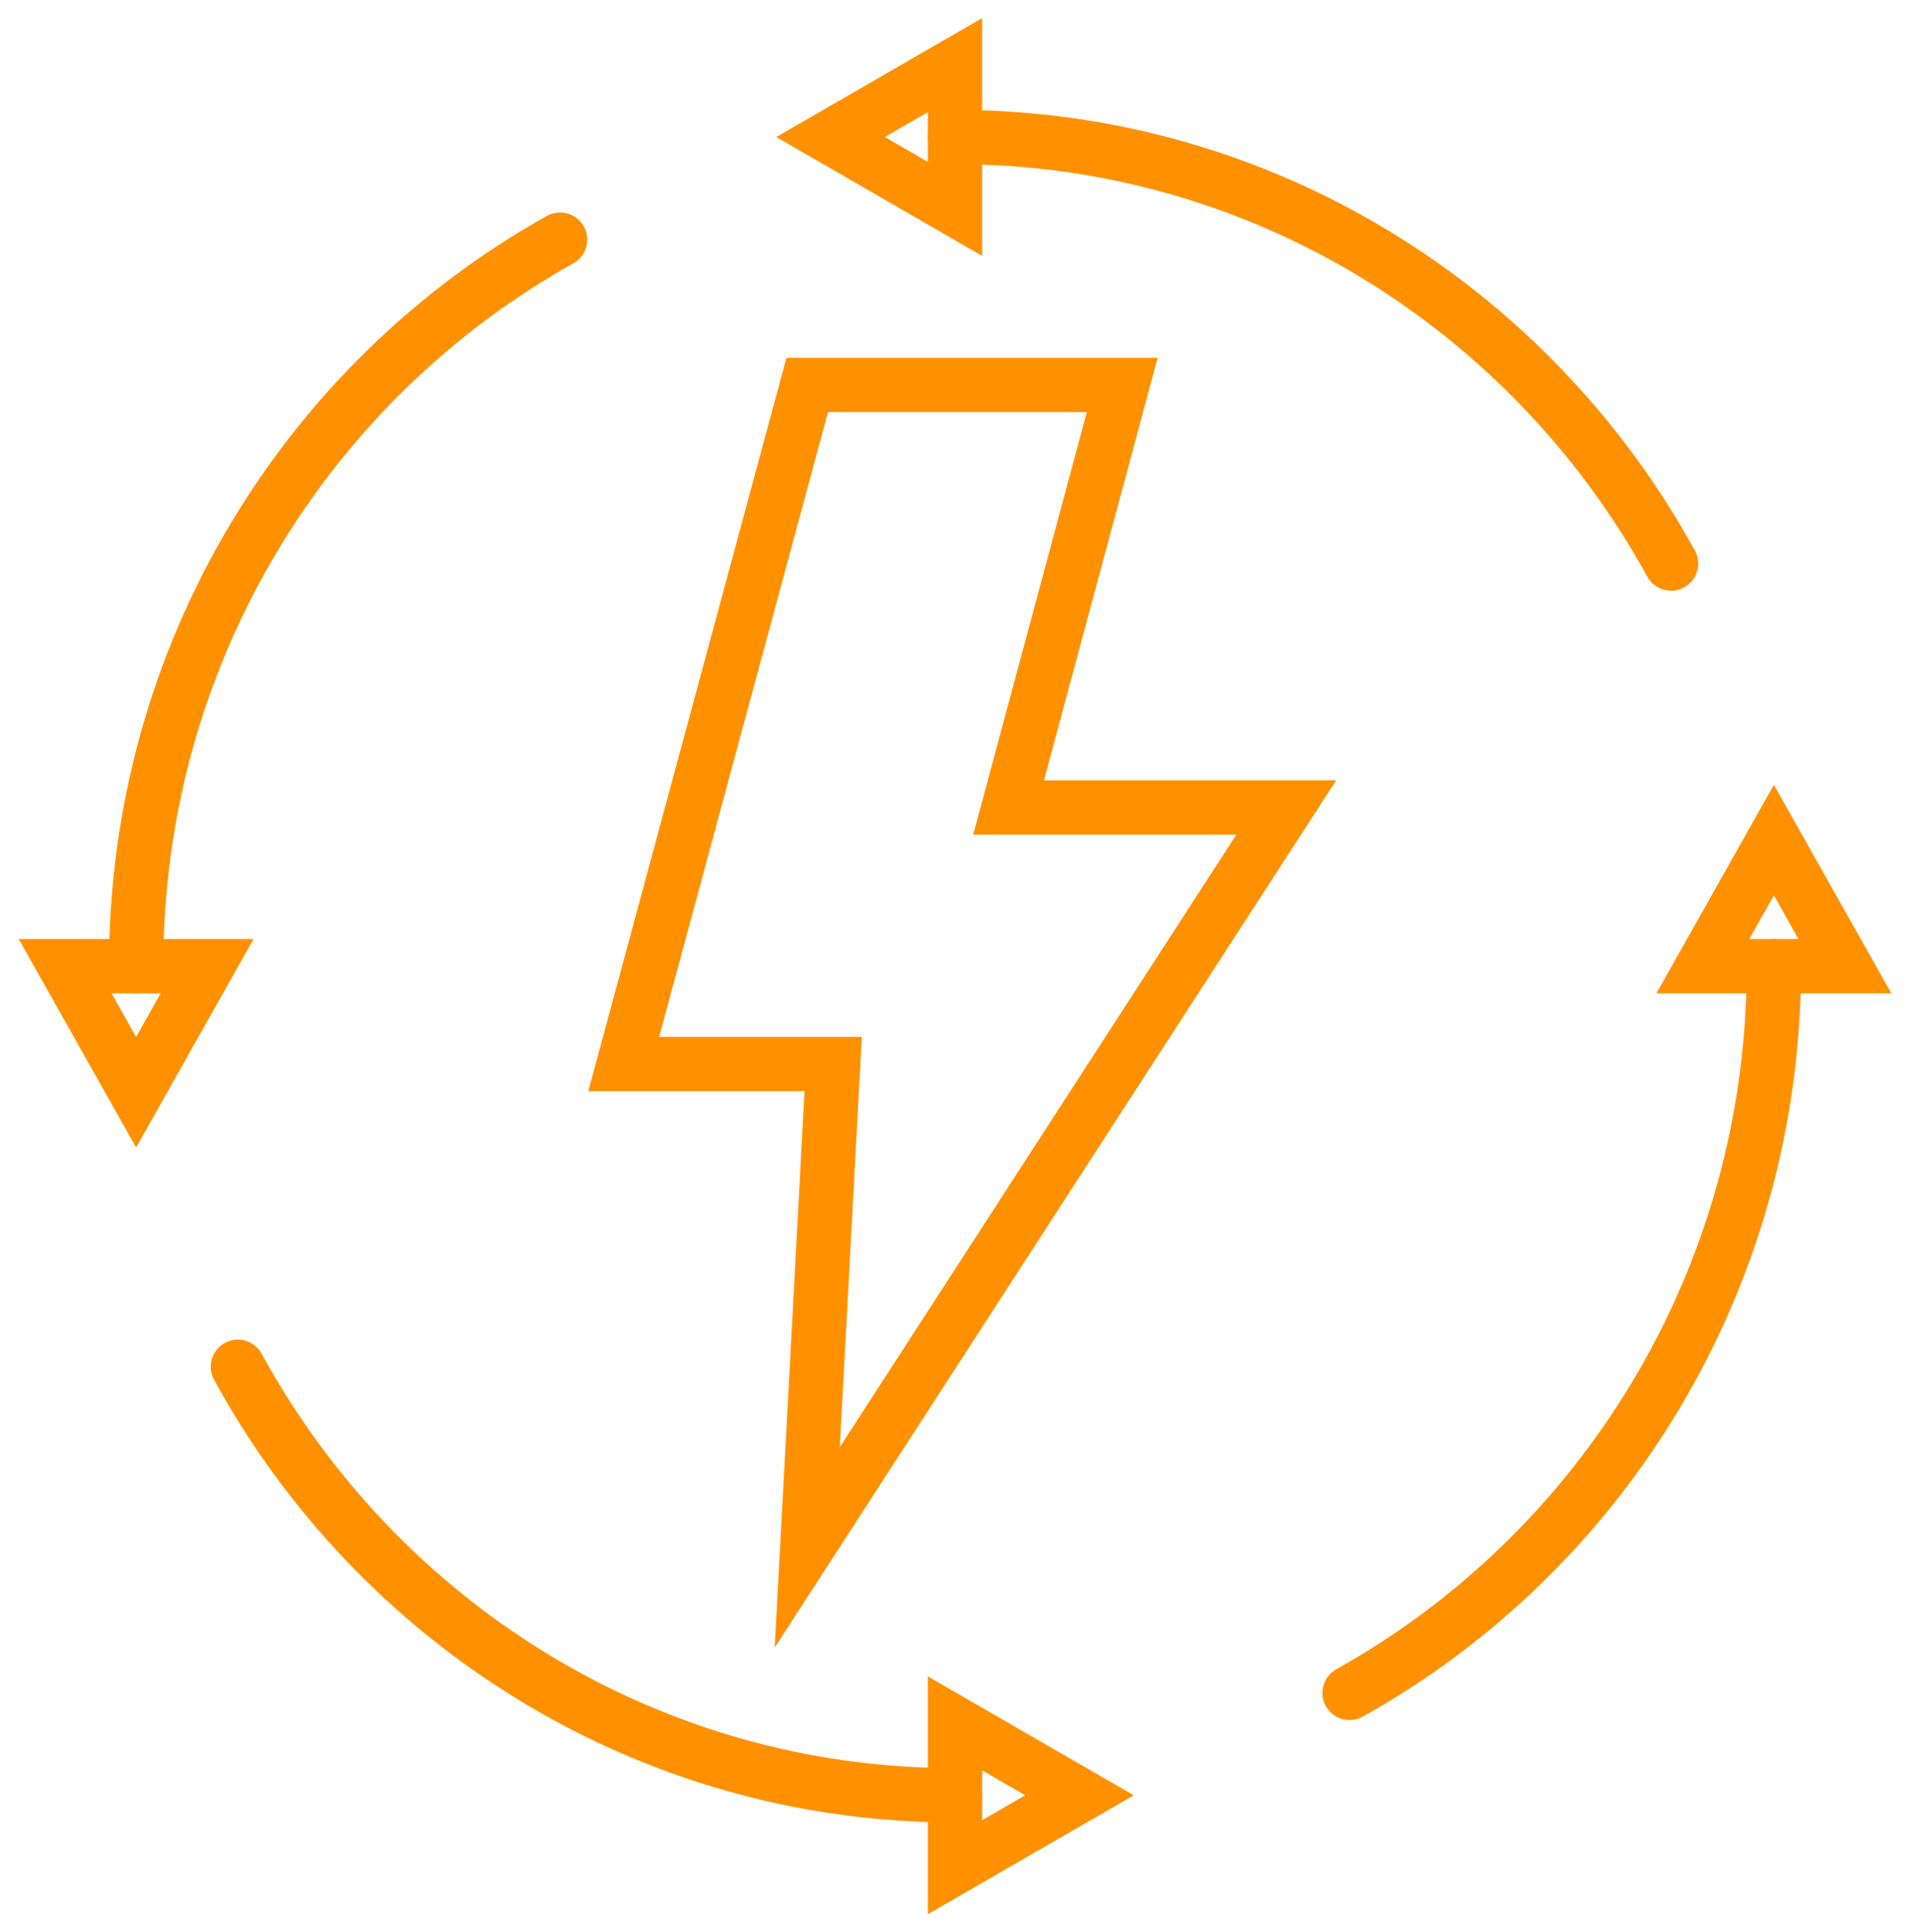 <svg width="88" height="89" viewBox="0 0 88 89" fill="none" xmlns="http://www.w3.org/2000/svg">
<path d="M37.192 17.73H51.706L46.469 37.192H59.262L37.192 71.27L38.388 49.006H28.738L37.192 17.73Z" stroke="#FF9100" stroke-width="2.5" stroke-miterlimit="10"/>
<path d="M44 82.689C29.774 82.689 17.387 74.719 10.959 62.95" stroke="#FF9100" stroke-width="2.5" stroke-linecap="round" stroke-linejoin="round"/>
<path d="M81.729 44.5C81.729 58.92 73.832 71.474 62.178 77.974" stroke="#FF9100" stroke-width="2.5" stroke-linecap="round" stroke-linejoin="round"/>
<path d="M44 6.311C58.189 6.311 70.55 14.239 76.992 25.958" stroke="#FF9100" stroke-width="2.5" stroke-linecap="round" stroke-linejoin="round"/>
<path d="M6.271 44.5C6.271 30.087 14.161 17.538 25.807 11.037" stroke="#FF9100" stroke-width="2.5" stroke-linecap="round" stroke-linejoin="round"/>
<path d="M44 9.622V3L38.265 6.311L44 9.622Z" stroke="#FF9100" stroke-width="2.5" stroke-miterlimit="10"/>
<path d="M44 79.378V86L49.735 82.689L44 79.378Z" stroke="#FF9100" stroke-width="2.5" stroke-miterlimit="10"/>
<path d="M9.543 44.5H3L6.271 50.305L9.543 44.5Z" stroke="#FF9100" stroke-width="2.5" stroke-miterlimit="10"/>
<path d="M78.457 44.5H85L81.729 38.695L78.457 44.5Z" stroke="#FF9100" stroke-width="2.5" stroke-miterlimit="10"/>
</svg>
